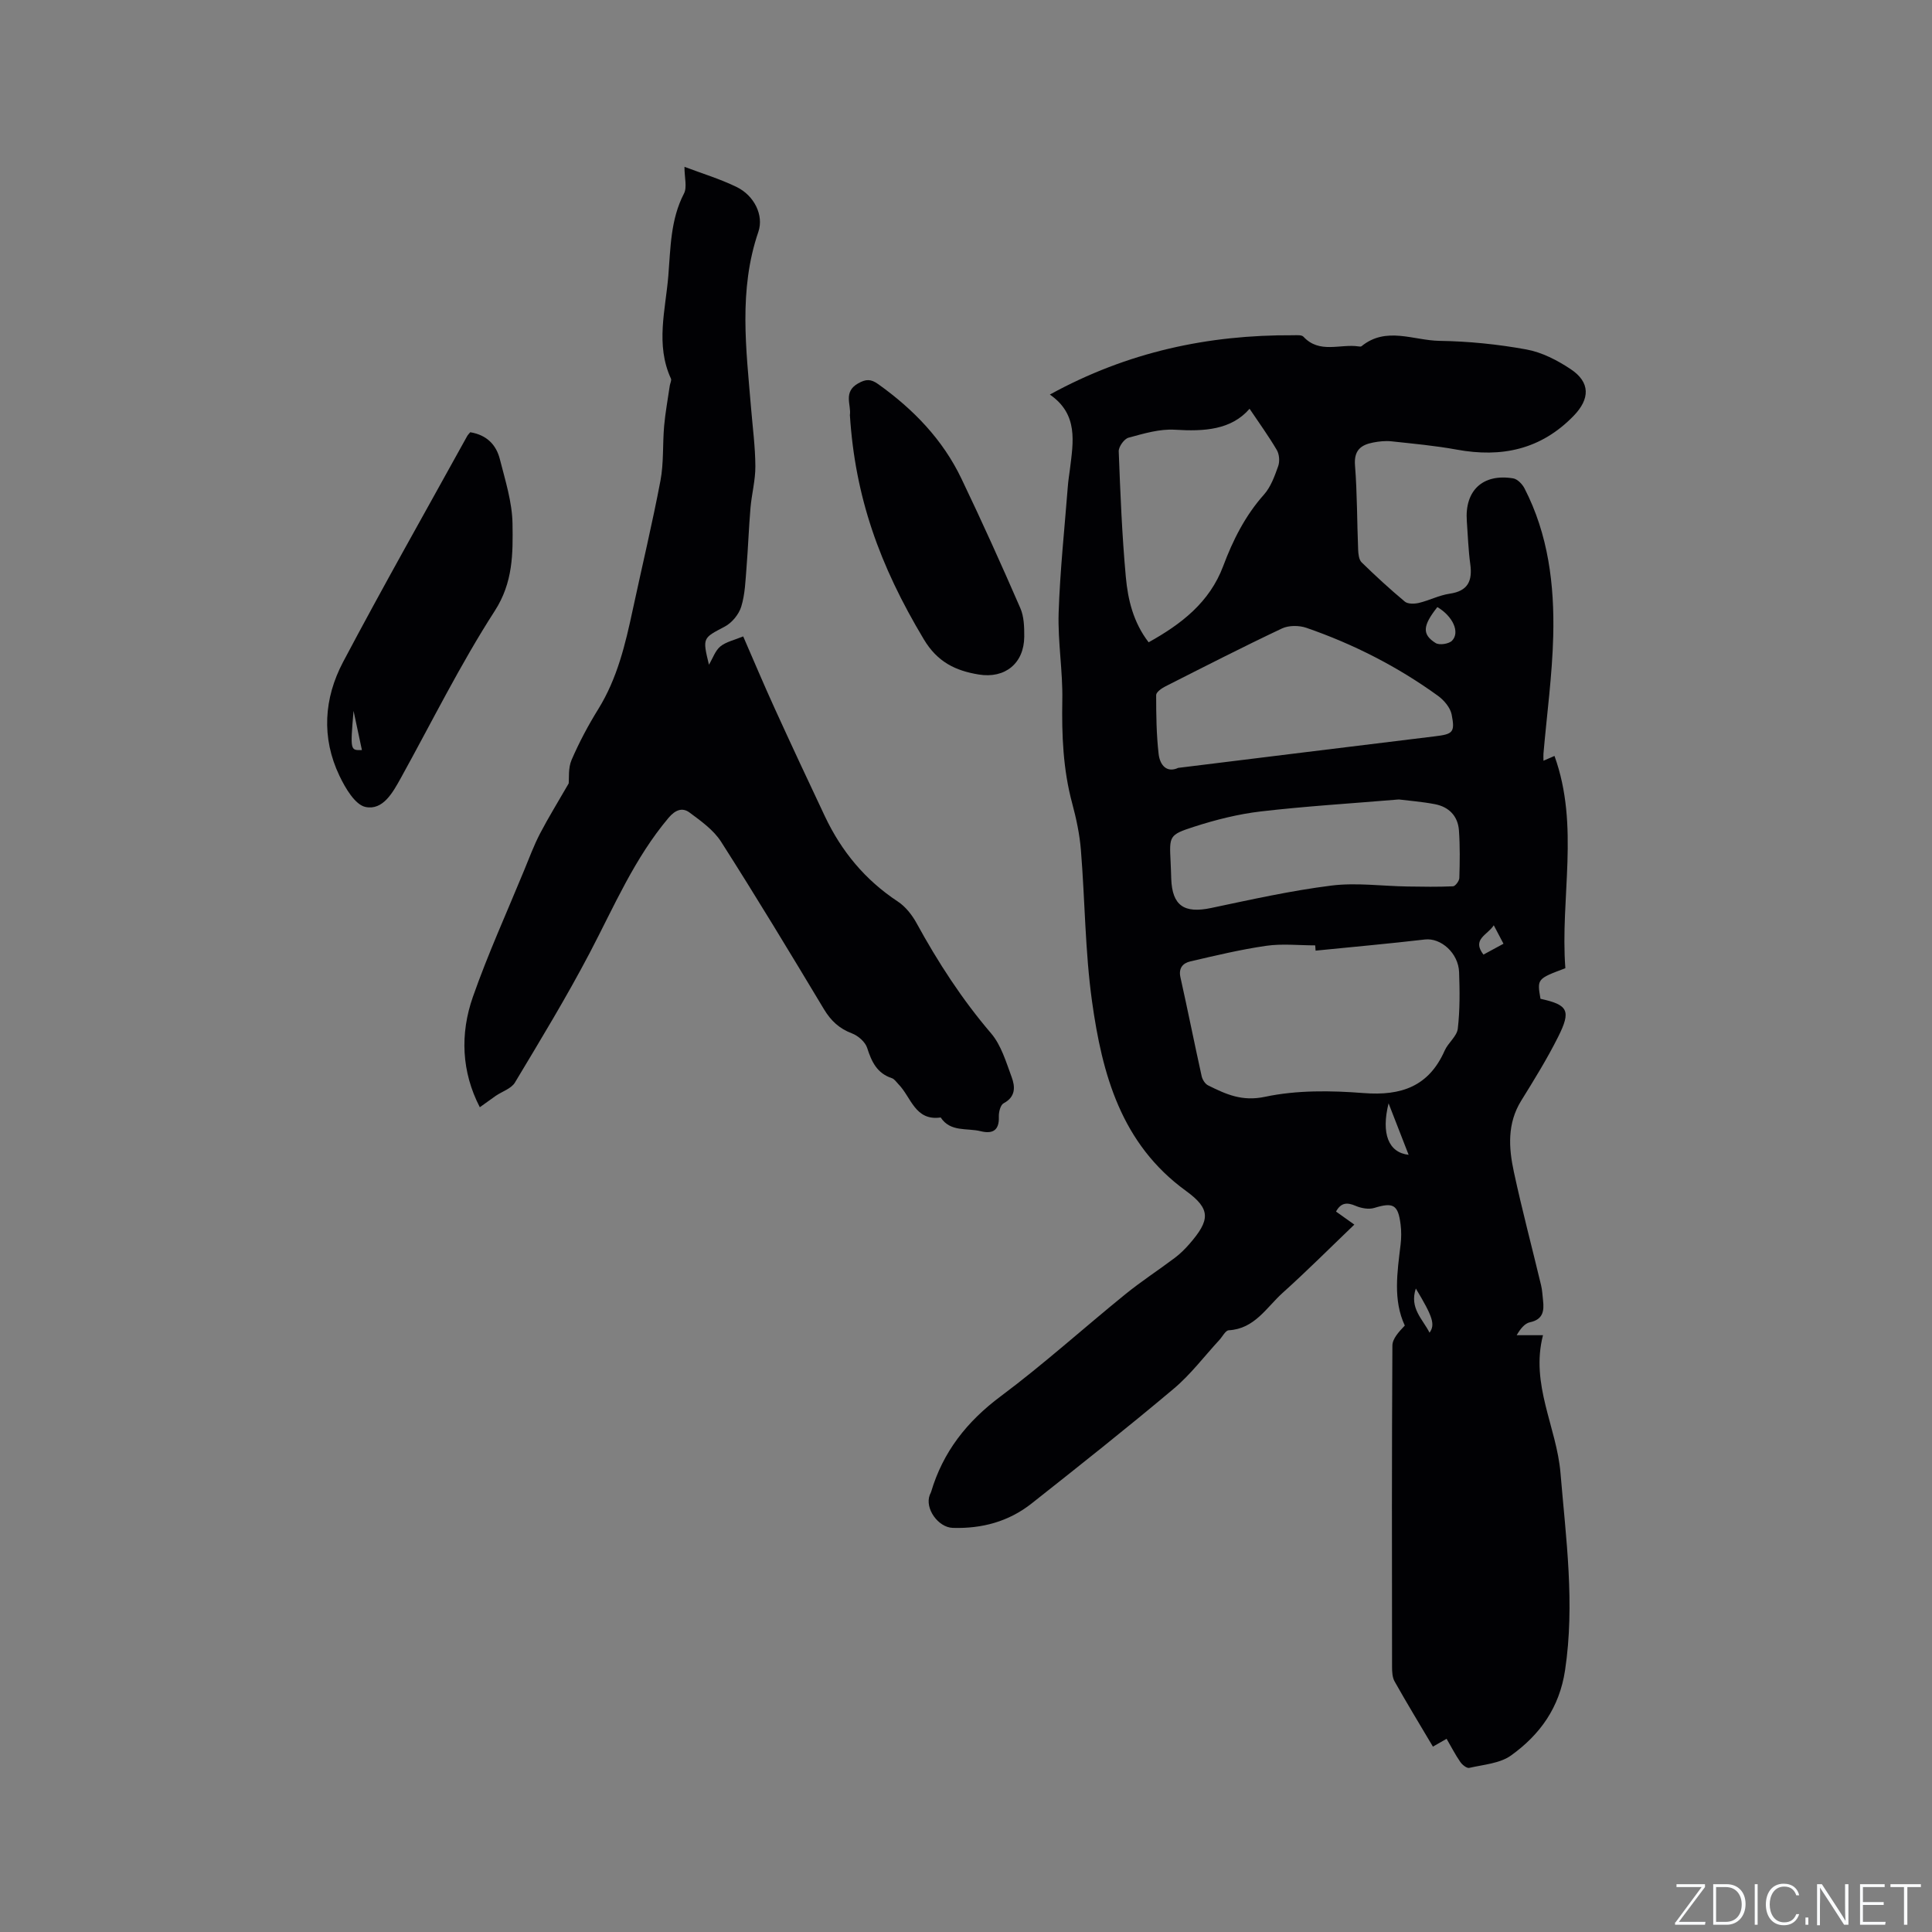 <svg enable-background="new 0 0 400 400" viewBox="0 0 400 400" xmlns="http://www.w3.org/2000/svg"><rect x="0" y="0" width="400" height="400" fill="#808080" stroke="none"/><g fill="#fafbfc"><path d="m346.9 398 5.4-7.3h-5.2v-.6h5.9v.6l-5.4 7.2h5.5l-.1.6h-6.2v-.5z"/><path d="m354.7 390.1h2.8c2.3 0 3.9 1.6 3.9 4.1s-1.6 4.3-3.9 4.3h-2.8zm.6 7.8h2c2.2 0 3.3-1.6 3.3-3.6 0-1.8-1-3.6-3.3-3.6h-2z"/><path d="m363.9 390.1v8.4h-.6v-8.4z"/><path d="m372.5 396.3c-.4 1.3-1.4 2.3-3.2 2.3-2.4 0-3.7-1.9-3.7-4.3 0-2.3 1.2-4.3 3.7-4.3 1.8 0 2.9 1 3.2 2.4h-.6c-.4-1.1-1.1-1.8-2.5-1.8-2.1 0-3 1.9-3 3.7s.9 3.7 3 3.7c1.4 0 2.1-.7 2.5-1.7z"/><path d="m373.8 398.5v-1.5h.6v1.5z"/><path d="m376.2 398.5v-8.4h1c1.3 2 4.4 6.7 4.9 7.6-.1-1.2-.1-2.4-.1-3.8v-3.8h.7v8.4h-.9c-1.2-1.9-4.4-6.8-5-7.7.1 1.1 0 2.3 0 3.9v3.9h-.6z"/><path d="m390 394.4h-4.3v3.5h4.7l-.1.6h-5.2v-8.4h5.1v.6h-4.5v3.1h4.3z"/><path d="m394.2 390.7h-2.8v-.6h6.3v.6h-2.8v7.8h-.7z"/></g><path d="m217.36 81.69c16.12-8.86 32.81-12.38 50.36-12.28.73 0 1.76-.11 2.14.3 3.33 3.59 7.6 1.44 11.41 2.01.21.03.49.07.62-.04 5.1-4.16 10.77-1.19 16.13-1.11 6.01.09 12.08.7 17.99 1.78 3.21.58 6.41 2.23 9.17 4.07 4.12 2.73 4.02 6.18.62 9.68-6.77 6.98-14.91 8.69-24.19 6.99-4.47-.82-9.02-1.23-13.54-1.72-1.24-.13-2.55.01-3.78.25-2.56.49-4 1.64-3.75 4.74.46 5.81.41 11.65.65 17.48.04.89.16 2.05.73 2.6 2.88 2.81 5.85 5.54 8.94 8.12.63.52 1.98.48 2.9.27 2.16-.52 4.2-1.59 6.37-1.91 3.82-.55 4.75-2.67 4.27-6.15-.4-2.93-.49-5.91-.71-8.87-.47-6.33 3.29-9.89 9.59-8.86.88.14 1.89 1.18 2.34 2.05 4.95 9.59 6.22 20.01 5.96 30.56-.2 8.13-1.32 16.23-2.02 24.35-.04.41 0 .84 0 1.5.8-.35 1.44-.62 2.28-.99 5.25 14.52 1.15 29.41 2.25 43.95-5.86 2.2-5.86 2.2-5.15 6.33 5.71 1.25 6.4 2.42 3.64 7.91-2.27 4.53-4.95 8.86-7.62 13.17-2.93 4.72-2.61 9.76-1.53 14.76 1.69 7.86 3.76 15.63 5.63 23.45.25 1.02.29 2.1.41 3.15.25 2.19.01 3.95-2.71 4.53-1.08.23-1.97 1.34-2.75 2.68h5.45c-2.64 10.21 2.82 19.01 3.62 28.5 1.14 13.62 3.01 27.11.95 40.86-1.17 7.78-5.21 13.35-11.17 17.64-2.32 1.67-5.71 1.9-8.66 2.58-.52.12-1.47-.64-1.87-1.24-1.02-1.47-1.84-3.09-2.83-4.78-.94.53-1.81 1.03-2.83 1.62-2.7-4.55-5.39-8.98-7.93-13.49-.48-.85-.53-2.03-.53-3.05-.03-22.16-.06-44.33.07-66.49.01-1.43 1.34-2.86 2.57-4.15-2.47-5.28-1.56-11.03-.87-16.79.16-1.36.17-2.77 0-4.12-.52-4.15-1.53-4.64-5.46-3.44-1.15.35-2.7.06-3.85-.43-1.76-.76-3.03-.7-4.06 1.18 1.17.83 2.35 1.67 3.79 2.7-5.03 4.82-9.81 9.61-14.84 14.13-3.36 3.03-5.81 7.46-11.17 7.75-.67.04-1.28 1.29-1.91 1.98-3.15 3.41-5.98 7.19-9.51 10.15-9.64 8.11-19.52 15.93-29.4 23.74-4.74 3.74-10.27 5.23-16.32 5.04-3-.09-5.85-4.03-4.74-6.85.08-.2.2-.38.26-.58 2.46-8.31 7.41-14.59 14.41-19.81 8.91-6.65 17.19-14.14 25.83-21.15 3.28-2.66 6.85-4.98 10.23-7.52 1.09-.82 2.09-1.81 2.99-2.84 4.34-4.98 4.5-7.25-.69-11.02-13.43-9.74-17.35-24.17-19.45-39.25-1.44-10.34-1.45-20.87-2.3-31.31-.26-3.25-.95-6.5-1.8-9.66-1.9-7.04-2.18-14.16-2.05-21.41.11-6.02-.95-12.06-.76-18.07.29-8.76 1.23-17.5 1.91-26.25.09-1.16.28-2.31.43-3.47.69-5.65 1.77-11.36-4.16-15.45zm55.02 115.13c-.03-.36-.05-.73-.08-1.09-3.38 0-6.82-.39-10.14.09-5.29.76-10.51 2.02-15.72 3.23-1.51.35-2.48 1.36-2.04 3.3 1.52 6.81 2.88 13.65 4.39 20.46.16.72.72 1.61 1.34 1.91 3.68 1.82 6.99 3.38 11.78 2.36 6.59-1.4 13.66-1.3 20.45-.77 7.78.6 13.47-1.39 16.75-8.81.71-1.61 2.52-2.93 2.71-4.52.45-3.86.41-7.8.27-11.69-.14-4-3.8-7.16-7.07-6.78-7.54.88-15.09 1.55-22.64 2.31zm-28.44-37.84c17.96-2.21 35.5-4.39 53.04-6.52 3.8-.46 4.31-.77 3.57-4.52-.28-1.43-1.57-2.96-2.82-3.87-8.36-6.05-17.49-10.71-27.24-14.08-1.52-.53-3.66-.54-5.08.13-8.13 3.84-16.13 7.94-24.15 12-.77.39-1.89 1.18-1.89 1.79 0 4.07.05 8.16.51 12.19.27 2.3 1.66 3.98 4.06 2.88zm14.77-74.35c-3.79 4.38-9.38 4.72-15.45 4.34-3.17-.2-6.47.8-9.61 1.65-.9.24-2.06 1.87-2.03 2.82.33 8.68.68 17.37 1.47 26.01.43 4.71 1.54 9.39 4.72 13.53 6.78-3.77 12.63-8.28 15.44-15.78 2.02-5.39 4.55-10.43 8.44-14.8 1.42-1.59 2.21-3.83 2.95-5.9.34-.97.23-2.43-.28-3.31-1.7-2.9-3.69-5.64-5.65-8.56zm30.91 80.89c-10.02.84-19.33 1.4-28.59 2.48-4.69.55-9.37 1.73-13.88 3.19-5.14 1.66-5.05 1.93-4.79 7.23.06 1.16.09 2.33.13 3.5.2 5.59 2.67 7.25 8.26 6.07 8.26-1.74 16.53-3.59 24.89-4.64 5.17-.65 10.51.11 15.78.19 3.14.05 6.28.1 9.41-.04.48-.02 1.29-1.11 1.31-1.72.1-3.28.15-6.57-.08-9.84-.21-2.98-2.07-4.88-4.96-5.44-2.69-.52-5.44-.72-7.48-.98zm7.97-39.83c-3.05 3.86-3.21 5.66-.35 7.45.77.48 2.75.18 3.4-.5 1.67-1.74.16-5.05-3.05-6.95zm-5.95 113.4c-1.38-3.54-2.62-6.72-4.15-10.66-1.57 6.31 0 10.2 4.15 10.66zm17.63-47.52c-1.31 2.05-4.6 2.86-2.14 6.07 1.45-.78 2.73-1.47 4.15-2.25-.68-1.29-1.25-2.37-2.01-3.82zm-16.14 75.2c-1.35 4.1 1.41 6.3 2.84 9.15 1.21-1.69.68-3.3-2.84-9.15z" fill="#010104"/><path d="m99.34 229.24c-3.78-7.31-4.13-15.16-1.43-22.86 3.11-8.87 7.02-17.46 10.6-26.17 1.05-2.55 2.01-5.14 3.27-7.58 1.76-3.38 3.77-6.62 5.96-10.43.11-1.07-.13-3.18.6-4.87 1.57-3.64 3.45-7.17 5.54-10.54 3.93-6.35 5.6-13.43 7.13-20.58 1.91-8.9 4.03-17.75 5.73-26.69.7-3.69.43-7.55.76-11.32.25-2.8.77-5.57 1.17-8.35.07-.49.41-1.09.24-1.46-3.23-7.03-1.12-14.21-.54-21.3.47-5.76.44-11.62 3.24-17.02.68-1.31.1-3.27.1-5.53 3.68 1.39 7.39 2.51 10.83 4.19 3.58 1.75 5.65 5.82 4.47 9.27-4.13 12.06-2.52 24.27-1.51 36.49.33 4.01.87 8.03.89 12.04.02 2.87-.76 5.74-1.01 8.63-.35 4.1-.49 8.21-.82 12.31-.22 2.73-.3 5.54-1.09 8.12-.49 1.6-1.92 3.35-3.4 4.13-4.57 2.42-4.66 2.25-3.29 7.9.82-1.38 1.31-2.92 2.36-3.78 1.17-.96 2.85-1.3 4.73-2.08 2.19 5.03 4.27 9.97 6.49 14.84 3.42 7.5 6.91 14.98 10.44 22.44 3.42 7.22 8.33 13.17 15.08 17.61 1.59 1.05 2.94 2.76 3.87 4.45 4.44 8.11 9.41 15.79 15.45 22.85 2.09 2.45 3.09 5.91 4.25 9.04.74 1.99.87 4.09-1.66 5.43-.66.35-1.03 1.84-.99 2.78.11 2.88-1.32 3.61-3.78 3-2.83-.7-6.24.23-8.26-2.84-5.33.77-6.11-4.22-8.74-6.88-.44-.45-.84-1.09-1.38-1.26-3.09-1.02-4.19-3.42-5.11-6.28-.4-1.23-1.87-2.51-3.15-2.99-2.63-1-4.36-2.62-5.8-5.02-6.98-11.62-13.99-23.23-21.28-34.65-1.56-2.44-4.17-4.3-6.56-6.07-1.5-1.11-2.97-.49-4.32 1.11-7.06 8.37-11.28 18.34-16.29 27.9-4.81 9.17-10.19 18.03-15.52 26.91-.75 1.25-2.61 1.83-3.94 2.73-1.04.75-2.1 1.52-3.33 2.38z" fill="#010104"/><path d="m97.36 89.49c3.47.57 5.39 2.65 6.13 5.58 1.12 4.4 2.55 8.89 2.62 13.35.09 6.15.14 12.15-3.68 18.07-7.15 11.09-13.03 23-19.43 34.57-1.68 3.03-3.7 6.74-7.3 6.02-2.18-.44-4.21-3.92-5.42-6.46-3.77-7.88-3.22-16.04.75-23.56 8.31-15.71 17.08-31.17 25.67-46.73.14-.27.37-.49.66-.84zm-24.16 57.69c-.69 8.19-.69 8.19 1.73 8.11-.58-2.73-1.15-5.42-1.73-8.11z" fill="#010104"/><path d="m175.96 85.93c.32-2.06-1.46-4.76 1.7-6.55 1.63-.92 2.63-.94 4.16.15 7.29 5.2 13.36 11.47 17.24 19.58 4.24 8.85 8.28 17.81 12.19 26.8.77 1.76.82 3.94.81 5.92-.04 5.49-3.97 8.72-9.43 7.82-4.81-.79-8.55-2.58-11.36-7.28-9.23-15.4-14.23-29.53-15.31-46.44z" fill="#010104"/></svg>